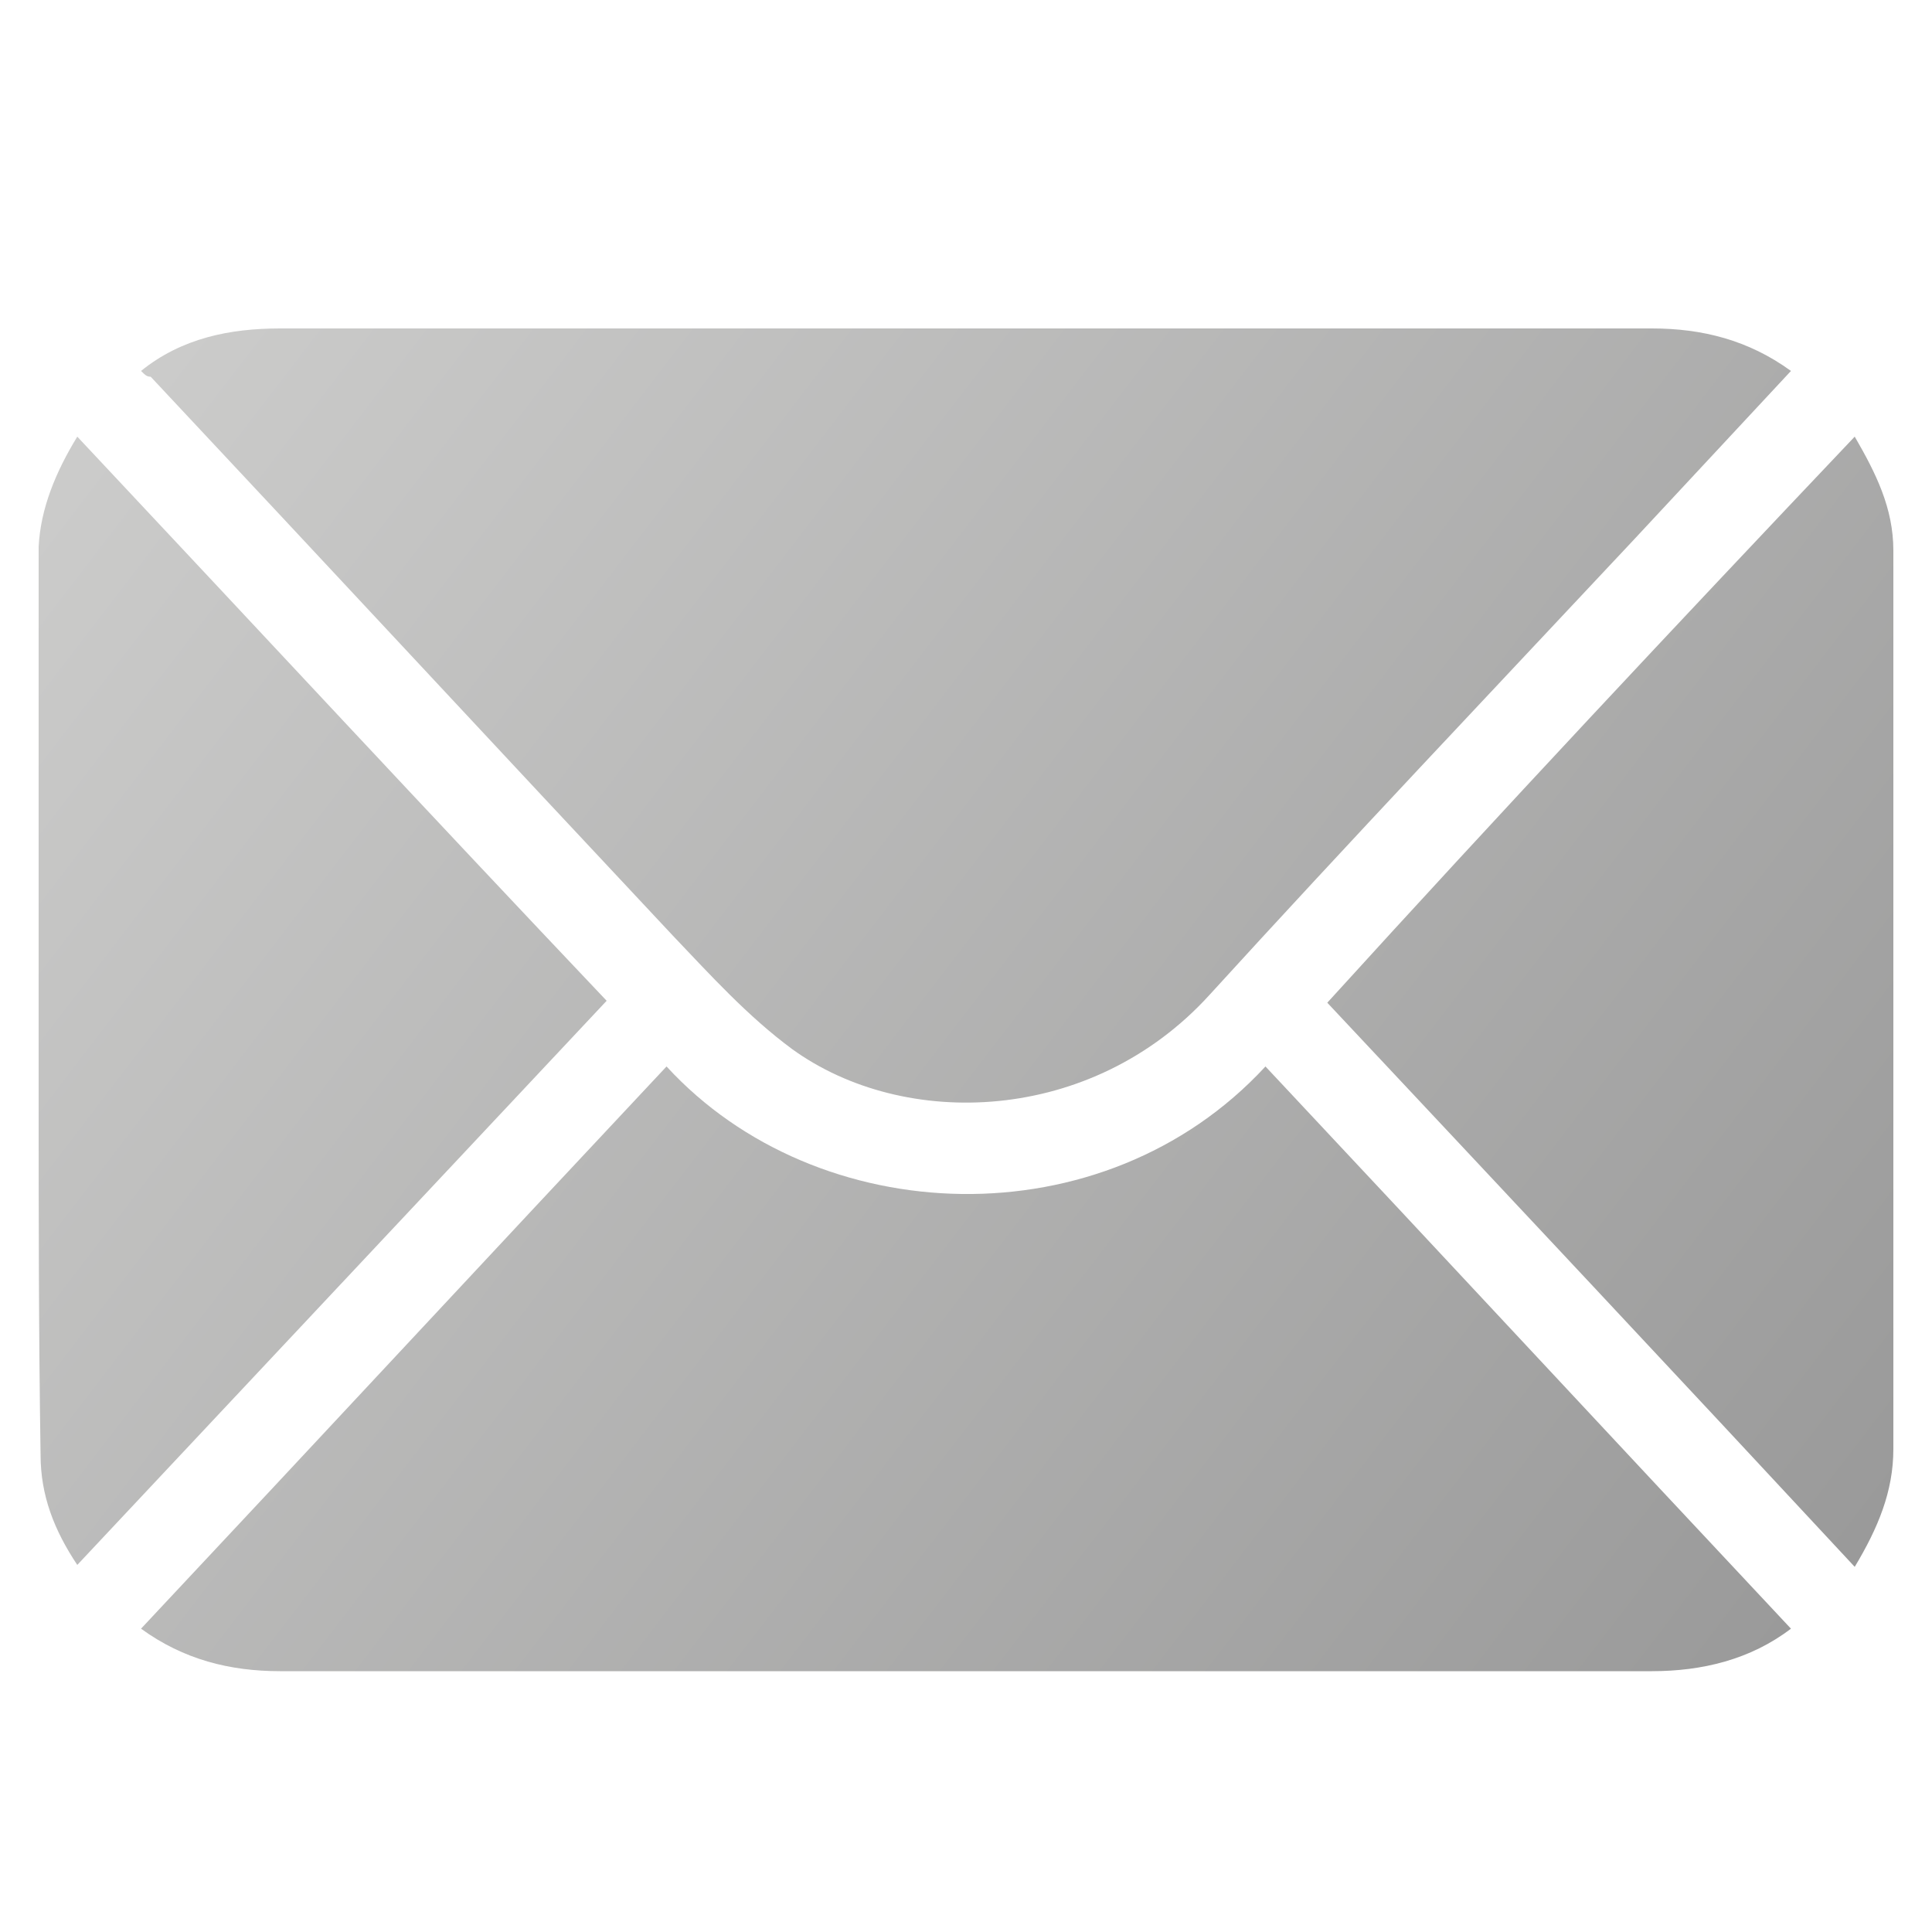 <?xml version="1.0" encoding="utf-8"?>
<!-- Generator: Adobe Illustrator 26.2.1, SVG Export Plug-In . SVG Version: 6.00 Build 0)  -->
<svg version="1.1" xmlns="http://www.w3.org/2000/svg" xmlns:xlink="http://www.w3.org/1999/xlink" x="0px" y="0px"
	 viewBox="0 0 100 100" style="enable-background:new 0 0 100 100;" xml:space="preserve">
<style type="text/css">
	.st0{display:none;}
	.st1{display:inline;fill:#343A40;}
	.st2{fill:url(#SVGID_1_);}
	.st3{fill:url(#SVGID_00000056392961263100406750000005160137976979941298_);}
	.st4{fill:url(#SVGID_00000035531114433174079270000003529901510338251169_);}
	.st5{fill:url(#SVGID_00000024697041883475907540000004973977142095395252_);}
	.st6{fill:url(#SVGID_00000147178631379039772020000006868306214502555016_);}
	.st7{fill:url(#SVGID_00000176021282960866656660000002936895788109230241_);}
	.st8{fill:url(#SVGID_00000174580394135898391410000012810047140068587692_);}
	.st9{fill:url(#SVGID_00000114032677355123828800000014550228762281061772_);}
	.st10{fill:url(#SVGID_00000176728731288638646380000014343108949593905809_);}
	.st11{fill:url(#SVGID_00000148625831644116985940000012282169954675225272_);}
	.st12{fill:url(#SVGID_00000077282663669867902970000002182607572169295802_);}
	.st13{fill:url(#SVGID_00000079467087853191255150000009569539807560091265_);}
	.st14{fill:url(#SVGID_00000024710412511853432680000011515969977874724497_);}
	.st15{fill:url(#SVGID_00000162331273981962962610000012509270375552158627_);}
	.st16{fill:#212528;}
	.st17{fill:url(#SVGID_00000170960978370342966180000008751751942849472923_);}
	.st18{fill:url(#SVGID_00000063621423758749803760000003566567136087664549_);}
	.st19{fill:url(#SVGID_00000151515212039508822620000000788938096291590051_);}
	.st20{fill:url(#SVGID_00000014635725122781814480000015700466151616988294_);}
	.st21{fill:url(#SVGID_00000101100465171483768180000010700009824959034554_);}
	.st22{fill:url(#SVGID_00000096023004092349732220000017380808010683920568_);}
	.st23{fill:url(#SVGID_00000106135583566681502400000011091670125788786099_);}
	.st24{fill:url(#SVGID_00000021813321915777617450000006328521550299993993_);}
	.st25{fill:url(#SVGID_00000138538984667322023980000009938563383536181906_);}
	.st26{fill:url(#SVGID_00000168829459318913149870000008219129991610656189_);}
	.st27{fill:url(#SVGID_00000152226870922737772130000015894886763709924003_);}
	.st28{fill:url(#SVGID_00000106120789151303694100000007413473325438464139_);}
	.st29{fill:url(#SVGID_00000114794356284250688700000015502673468261012633_);}
	.st30{fill:url(#SVGID_00000121250540158667745110000012238787590317520574_);}
	.st31{fill:url(#SVGID_00000036236002103453573160000005884549915190770819_);}
	.st32{fill:url(#SVGID_00000093148494998983929940000015875538684563699897_);}
	.st33{fill:url(#SVGID_00000060714804029667492140000011443344761888204222_);}
	.st34{fill:url(#SVGID_00000022520353968403378600000004454403244024736159_);}
	.st35{fill:url(#SVGID_00000072959159328749276680000004596615872297370519_);}
	.st36{fill:url(#SVGID_00000160184069879877222200000007402790896910203052_);}
	.st37{fill:url(#SVGID_00000084500150419889596250000002694559747315830183_);}
	.st38{fill:url(#SVGID_00000082348158892911019950000014624419113520629904_);}
	.st39{fill:url(#SVGID_00000018218256214076024950000004603444161179705237_);}
	.st40{fill:url(#SVGID_00000063605377907179959890000008818020951326100370_);}
	.st41{fill:url(#SVGID_00000081609594069053960180000009121970392396859285_);}
	.st42{fill:url(#SVGID_00000176751578325832035050000008519800867866560949_);}
	.st43{fill:url(#SVGID_00000016066247306736553140000008236428350667222917_);}
	.st44{fill:url(#SVGID_00000009579869445562127780000000529681597992110232_);}
	.st45{fill:url(#SVGID_00000070103261691940152530000017341954732648760503_);}
	.st46{fill:url(#SVGID_00000103962694927714381230000015137280746633251457_);}
	.st47{fill:url(#SVGID_00000138544087030806548870000014455395673989913256_);}
	.st48{fill:url(#SVGID_00000093167867876199139260000009141176373606606989_);}
	.st49{fill:url(#SVGID_00000087400530901981002160000000445776899304657024_);}
	.st50{fill:url(#SVGID_00000145053443037881418630000009861019221797228201_);}
	.st51{fill:url(#SVGID_00000051345884049172898470000008817984290734266518_);}
	.st52{fill:url(#SVGID_00000097481166614866564080000014677999717539105698_);}
	.st53{fill:url(#SVGID_00000017483295514210027660000006737893301509600441_);}
	.st54{fill:url(#SVGID_00000050658779582105201670000005756519526571012795_);}
	.st55{fill:url(#SVGID_00000145738947273604964800000016353986225820171411_);}
	.st56{fill:url(#SVGID_00000009556480811763290210000002972346657228499116_);}
	.st57{fill:url(#SVGID_00000035521585081931318150000002748711247861427078_);}
	.st58{fill:url(#SVGID_00000127019433619920429740000007543422140861219487_);}
	.st59{fill:url(#SVGID_00000125593709961435093930000000349400001361179782_);}
	.st60{fill:url(#SVGID_00000150802822180760672420000011267040911215101627_);}
	.st61{fill:url(#SVGID_00000077305342929360021730000008634745403662841996_);}
	.st62{fill:url(#SVGID_00000041998359922476169400000012048698085883836607_);}
	.st63{fill:url(#SVGID_00000064334722877288759540000001494413729309034929_);}
	.st64{fill:url(#SVGID_00000027597665186754854450000006896404818119924158_);}
	.st65{fill:url(#SVGID_00000052805710319331445080000005980808983084749975_);}
	.st66{fill:url(#SVGID_00000105419351622791218430000007707951381623525270_);}
	.st67{fill:url(#SVGID_00000010996309654560693130000000554102672119763850_);}
	.st68{fill:url(#SVGID_00000069362219658733479540000013991626748313011867_);}
	.st69{fill:url(#SVGID_00000163059199988987824930000016996707836687626941_);}
	.st70{fill:url(#SVGID_00000179613019021219130330000012578637757080106410_);}
	.st71{fill:url(#SVGID_00000015348231756666832240000006438418997725673140_);}
	.st72{fill:url(#SVGID_00000178168481993971264470000009949615538556062615_);}
	.st73{fill:url(#SVGID_00000141445787561282286530000009165173281554921405_);}
	.st74{fill:url(#SVGID_00000149356725559060476200000000356175098195703983_);}
	.st75{fill:url(#SVGID_00000098215711798324139900000003640453284021381781_);}
	.st76{fill:url(#SVGID_00000008139234993726643730000008010497586436486310_);}
	.st77{fill:url(#SVGID_00000068654130040328256290000013963403520077375421_);}
	.st78{fill:url(#SVGID_00000118377129366262110810000009074654537327519378_);}
	.st79{fill:url(#SVGID_00000141434950240785974640000012909623690679300024_);}
	.st80{fill:url(#SVGID_00000099645955516255991340000001209776903672888482_);}
	.st81{fill:url(#SVGID_00000117662112360478772770000017497462969481262981_);}
	.st82{fill:url(#SVGID_00000181767219952197443150000013064530260004993193_);}
	.st83{fill:url(#SVGID_00000070111963939591634530000001557101256108567204_);}
	.st84{fill:url(#SVGID_00000142879591282737363530000009236299780468743566_);}
	.st85{fill:url(#SVGID_00000060030835062328329390000005073419846553682838_);}
	.st86{fill:url(#SVGID_00000182523202641368818280000006653399971728651416_);}
	.st87{fill:url(#SVGID_00000080907971619486860950000009355298419873459595_);}
	.st88{fill:url(#SVGID_00000067202831676504820490000009112922083071975298_);}
	.st89{fill:url(#SVGID_00000058558197127901291740000010857615739381818784_);}
	.st90{fill:url(#SVGID_00000139290950498336574250000007984973477084324232_);}
	.st91{fill:url(#SVGID_00000062166016202652935030000015340739983335323285_);}
	.st92{fill:url(#SVGID_00000157990972773161674770000002033425464091878818_);}
	.st93{fill:url(#SVGID_00000027580939743017076110000010514914219269162916_);}
	.st94{fill:url(#SVGID_00000181077519117666781690000000288551271660797859_);}
	.st95{fill:url(#SVGID_00000152231966798636009630000002073656184684890297_);}
	.st96{fill:url(#SVGID_00000000191158896399267230000013517088971719740338_);}
	.st97{fill:url(#SVGID_00000028294379001229440260000010497697437552643478_);}
	.st98{fill:url(#SVGID_00000150817274343818514420000007256269094605243301_);}
	.st99{fill:url(#SVGID_00000091733538770541303730000003391276218553636743_);}
	.st100{fill:url(#SVGID_00000152261161849272038140000015714980665287477124_);}
	.st101{fill:url(#SVGID_00000165915424640757137900000000415251613490171326_);}
</style>
<g id="BG" class="st0">
	<rect x="-4263.9" y="-49.6" class="st1" width="16266.7" height="9729.6"/>
</g>
<g id="Layer_1">
	<g>
		<linearGradient id="SVGID_1_" gradientUnits="userSpaceOnUse" x1="19.557" y1="0.616" x2="107.919" y2="68.327">
			<stop  offset="0" style="stop-color:#CCCCCB"/>
			<stop  offset="1" style="stop-color:#999999"/>
		</linearGradient>
		<path class="st2" d="M7.3,19.2c2.1-1.7,4.6-2.2,7.2-2.2c23.7,0,47.3,0,71,0c2.6,0,5,0.6,7.2,2.2c-2.7,2.9-5.4,5.8-8.1,8.7
			c-7.4,7.9-14.8,15.7-22,23.6c-6.1,6.7-15.8,7-21.6,2.8c-2.3-1.7-4.2-3.8-6.2-5.9c-9-9.6-18-19.3-27-28.9
			C7.6,19.5,7.5,19.4,7.3,19.2z"/>
		
			<linearGradient id="SVGID_00000057122513837219107770000008090076752226088622_" gradientUnits="userSpaceOnUse" x1="-7.591" y1="36.045" x2="80.771" y2="103.755">
			<stop  offset="0" style="stop-color:#CCCCCB"/>
			<stop  offset="1" style="stop-color:#999999"/>
		</linearGradient>
		<path style="fill:url(#SVGID_00000057122513837219107770000008090076752226088622_);" d="M34.5,55.2c7.8,8.5,22.6,9.1,31,0
			c9.1,9.7,18.1,19.4,27.2,29.1c-2.1,1.6-4.6,2.2-7.2,2.2c-23.7,0-47.3,0-71,0c-2.6,0-5-0.6-7.2-2.2C16.4,74.6,25.4,64.9,34.5,55.2z
			"/>
		
			<linearGradient id="SVGID_00000097474893404007989050000015148845644806819001_" gradientUnits="userSpaceOnUse" x1="23.119" y1="-4.032" x2="111.482" y2="63.678">
			<stop  offset="0" style="stop-color:#CCCCCB"/>
			<stop  offset="1" style="stop-color:#999999"/>
		</linearGradient>
		<path style="fill:url(#SVGID_00000097474893404007989050000015148845644806819001_);" d="M96,22.6c1.1,1.9,2,3.7,2,5.9
			c0,15.5,0,31,0,46.5c0,2.2-0.8,4.1-2,6.1c-9.1-9.8-18.2-19.5-27.3-29.2C77.7,42,86.8,32.3,96,22.6z"/>
		
			<linearGradient id="SVGID_00000053519427752468562780000014063712150476255133_" gradientUnits="userSpaceOnUse" x1="-10.881" y1="40.338" x2="77.482" y2="108.048">
			<stop  offset="0" style="stop-color:#CCCCCB"/>
			<stop  offset="1" style="stop-color:#999999"/>
		</linearGradient>
		<path style="fill:url(#SVGID_00000053519427752468562780000014063712150476255133_);" d="M4,22.6c9.2,9.8,18.2,19.5,27.4,29.2
			C22.3,61.5,13.2,71.2,4,81c-1.2-1.8-1.9-3.6-1.9-5.7C2,68.9,2,62.6,2,56.2c0-9.3,0-18.6,0-27.9C2.1,26.3,2.9,24.4,4,22.6z"/>
	</g>
</g>
</svg>

